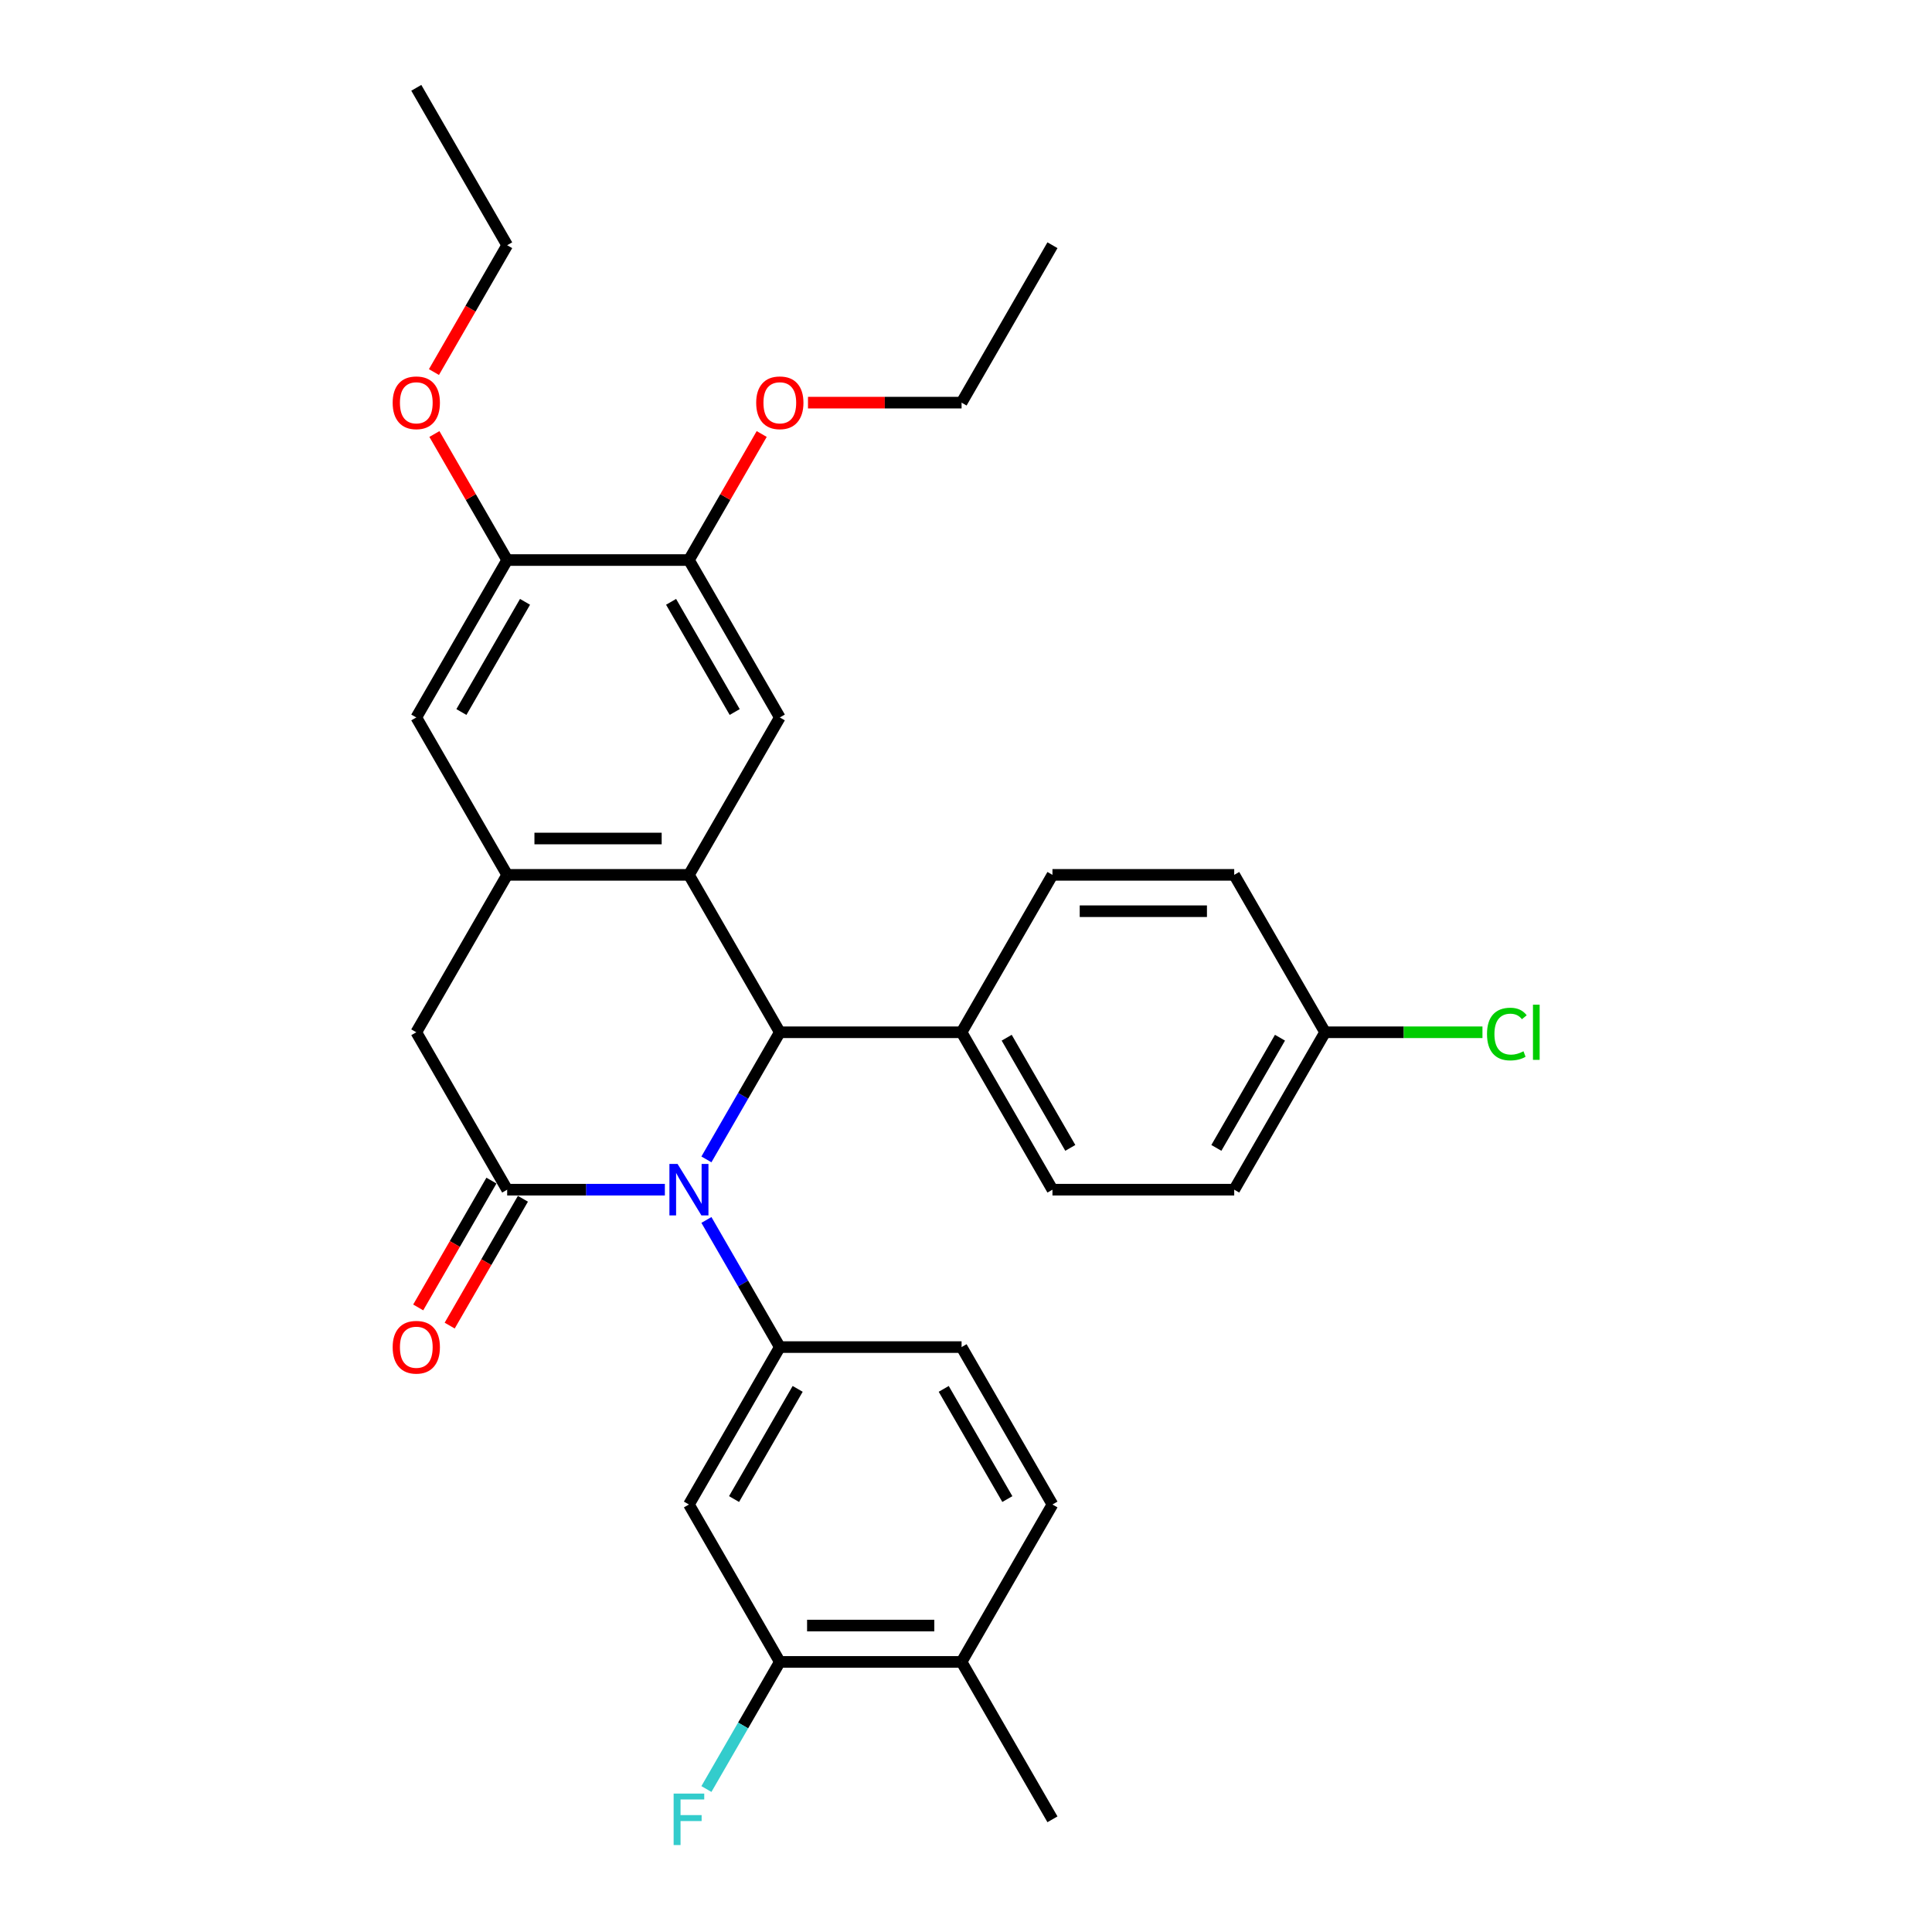 <?xml version='1.0' encoding='iso-8859-1'?>
<svg version='1.1' baseProfile='full'
              xmlns='http://www.w3.org/2000/svg'
                      xmlns:rdkit='http://www.rdkit.org/xml'
                      xmlns:xlink='http://www.w3.org/1999/xlink'
                  xml:space='preserve'
width='1000px' height='1000px' viewBox='0 0 1000 1000'>
<!-- END OF HEADER -->
<rect style='opacity:1.0;fill:#FFFFFF;stroke:none' width='1000' height='1000' x='0' y='0'> </rect>
<path class='bond-0' d='M 344.135,615.777 L 303.324,615.777' style='fill:none;fill-rule:evenodd;stroke:#0000FF;stroke-width:6px;stroke-linecap:butt;stroke-linejoin:miter;stroke-opacity:1' />
<path class='bond-0' d='M 303.324,615.777 L 262.513,615.777' style='fill:none;fill-rule:evenodd;stroke:#000000;stroke-width:6px;stroke-linecap:butt;stroke-linejoin:miter;stroke-opacity:1' />
<path class='bond-2' d='M 365.64,600.103 L 384.636,567.203' style='fill:none;fill-rule:evenodd;stroke:#0000FF;stroke-width:6px;stroke-linecap:butt;stroke-linejoin:miter;stroke-opacity:1' />
<path class='bond-2' d='M 384.636,567.203 L 403.631,534.302' style='fill:none;fill-rule:evenodd;stroke:#000000;stroke-width:6px;stroke-linecap:butt;stroke-linejoin:miter;stroke-opacity:1' />
<path class='bond-3' d='M 365.64,631.45 L 384.636,664.351' style='fill:none;fill-rule:evenodd;stroke:#0000FF;stroke-width:6px;stroke-linecap:butt;stroke-linejoin:miter;stroke-opacity:1' />
<path class='bond-3' d='M 384.636,664.351 L 403.631,697.251' style='fill:none;fill-rule:evenodd;stroke:#000000;stroke-width:6px;stroke-linecap:butt;stroke-linejoin:miter;stroke-opacity:1' />
<path class='bond-6' d='M 262.513,615.777 L 215.473,534.302' style='fill:none;fill-rule:evenodd;stroke:#000000;stroke-width:6px;stroke-linecap:butt;stroke-linejoin:miter;stroke-opacity:1' />
<path class='bond-13' d='M 254.365,611.073 L 235.413,643.898' style='fill:none;fill-rule:evenodd;stroke:#000000;stroke-width:6px;stroke-linecap:butt;stroke-linejoin:miter;stroke-opacity:1' />
<path class='bond-13' d='M 235.413,643.898 L 216.462,676.723' style='fill:none;fill-rule:evenodd;stroke:#FF0000;stroke-width:6px;stroke-linecap:butt;stroke-linejoin:miter;stroke-opacity:1' />
<path class='bond-13' d='M 270.66,620.481 L 251.708,653.306' style='fill:none;fill-rule:evenodd;stroke:#000000;stroke-width:6px;stroke-linecap:butt;stroke-linejoin:miter;stroke-opacity:1' />
<path class='bond-13' d='M 251.708,653.306 L 232.757,686.131' style='fill:none;fill-rule:evenodd;stroke:#FF0000;stroke-width:6px;stroke-linecap:butt;stroke-linejoin:miter;stroke-opacity:1' />
<path class='bond-1' d='M 356.591,452.828 L 403.631,534.302' style='fill:none;fill-rule:evenodd;stroke:#000000;stroke-width:6px;stroke-linecap:butt;stroke-linejoin:miter;stroke-opacity:1' />
<path class='bond-4' d='M 356.591,452.828 L 262.513,452.828' style='fill:none;fill-rule:evenodd;stroke:#000000;stroke-width:6px;stroke-linecap:butt;stroke-linejoin:miter;stroke-opacity:1' />
<path class='bond-4' d='M 342.48,434.012 L 276.624,434.012' style='fill:none;fill-rule:evenodd;stroke:#000000;stroke-width:6px;stroke-linecap:butt;stroke-linejoin:miter;stroke-opacity:1' />
<path class='bond-5' d='M 356.591,452.828 L 403.631,371.353' style='fill:none;fill-rule:evenodd;stroke:#000000;stroke-width:6px;stroke-linecap:butt;stroke-linejoin:miter;stroke-opacity:1' />
<path class='bond-12' d='M 403.631,534.302 L 497.71,534.302' style='fill:none;fill-rule:evenodd;stroke:#000000;stroke-width:6px;stroke-linecap:butt;stroke-linejoin:miter;stroke-opacity:1' />
<path class='bond-7' d='M 403.631,697.251 L 356.591,778.726' style='fill:none;fill-rule:evenodd;stroke:#000000;stroke-width:6px;stroke-linecap:butt;stroke-linejoin:miter;stroke-opacity:1' />
<path class='bond-7' d='M 412.87,718.881 L 379.942,775.913' style='fill:none;fill-rule:evenodd;stroke:#000000;stroke-width:6px;stroke-linecap:butt;stroke-linejoin:miter;stroke-opacity:1' />
<path class='bond-14' d='M 403.631,697.251 L 497.71,697.251' style='fill:none;fill-rule:evenodd;stroke:#000000;stroke-width:6px;stroke-linecap:butt;stroke-linejoin:miter;stroke-opacity:1' />
<path class='bond-8' d='M 262.513,452.828 L 215.473,371.353' style='fill:none;fill-rule:evenodd;stroke:#000000;stroke-width:6px;stroke-linecap:butt;stroke-linejoin:miter;stroke-opacity:1' />
<path class='bond-31' d='M 262.513,452.828 L 215.473,534.302' style='fill:none;fill-rule:evenodd;stroke:#000000;stroke-width:6px;stroke-linecap:butt;stroke-linejoin:miter;stroke-opacity:1' />
<path class='bond-9' d='M 403.631,371.353 L 356.591,289.878' style='fill:none;fill-rule:evenodd;stroke:#000000;stroke-width:6px;stroke-linecap:butt;stroke-linejoin:miter;stroke-opacity:1' />
<path class='bond-9' d='M 380.28,368.54 L 347.352,311.507' style='fill:none;fill-rule:evenodd;stroke:#000000;stroke-width:6px;stroke-linecap:butt;stroke-linejoin:miter;stroke-opacity:1' />
<path class='bond-10' d='M 356.591,778.726 L 403.631,860.201' style='fill:none;fill-rule:evenodd;stroke:#000000;stroke-width:6px;stroke-linecap:butt;stroke-linejoin:miter;stroke-opacity:1' />
<path class='bond-34' d='M 215.473,371.353 L 262.513,289.878' style='fill:none;fill-rule:evenodd;stroke:#000000;stroke-width:6px;stroke-linecap:butt;stroke-linejoin:miter;stroke-opacity:1' />
<path class='bond-34' d='M 238.824,368.54 L 271.752,311.507' style='fill:none;fill-rule:evenodd;stroke:#000000;stroke-width:6px;stroke-linecap:butt;stroke-linejoin:miter;stroke-opacity:1' />
<path class='bond-11' d='M 356.591,289.878 L 262.513,289.878' style='fill:none;fill-rule:evenodd;stroke:#000000;stroke-width:6px;stroke-linecap:butt;stroke-linejoin:miter;stroke-opacity:1' />
<path class='bond-21' d='M 356.591,289.878 L 375.424,257.26' style='fill:none;fill-rule:evenodd;stroke:#000000;stroke-width:6px;stroke-linecap:butt;stroke-linejoin:miter;stroke-opacity:1' />
<path class='bond-21' d='M 375.424,257.26 L 394.256,224.642' style='fill:none;fill-rule:evenodd;stroke:#FF0000;stroke-width:6px;stroke-linecap:butt;stroke-linejoin:miter;stroke-opacity:1' />
<path class='bond-19' d='M 403.631,860.201 L 384.636,893.101' style='fill:none;fill-rule:evenodd;stroke:#000000;stroke-width:6px;stroke-linecap:butt;stroke-linejoin:miter;stroke-opacity:1' />
<path class='bond-19' d='M 384.636,893.101 L 365.64,926.002' style='fill:none;fill-rule:evenodd;stroke:#33CCCC;stroke-width:6px;stroke-linecap:butt;stroke-linejoin:miter;stroke-opacity:1' />
<path class='bond-32' d='M 403.631,860.201 L 497.71,860.201' style='fill:none;fill-rule:evenodd;stroke:#000000;stroke-width:6px;stroke-linecap:butt;stroke-linejoin:miter;stroke-opacity:1' />
<path class='bond-32' d='M 417.743,841.385 L 483.598,841.385' style='fill:none;fill-rule:evenodd;stroke:#000000;stroke-width:6px;stroke-linecap:butt;stroke-linejoin:miter;stroke-opacity:1' />
<path class='bond-22' d='M 262.513,289.878 L 243.68,257.26' style='fill:none;fill-rule:evenodd;stroke:#000000;stroke-width:6px;stroke-linecap:butt;stroke-linejoin:miter;stroke-opacity:1' />
<path class='bond-22' d='M 243.68,257.26 L 224.848,224.642' style='fill:none;fill-rule:evenodd;stroke:#FF0000;stroke-width:6px;stroke-linecap:butt;stroke-linejoin:miter;stroke-opacity:1' />
<path class='bond-17' d='M 497.71,534.302 L 544.749,615.777' style='fill:none;fill-rule:evenodd;stroke:#000000;stroke-width:6px;stroke-linecap:butt;stroke-linejoin:miter;stroke-opacity:1' />
<path class='bond-17' d='M 521.06,537.116 L 553.988,594.148' style='fill:none;fill-rule:evenodd;stroke:#000000;stroke-width:6px;stroke-linecap:butt;stroke-linejoin:miter;stroke-opacity:1' />
<path class='bond-18' d='M 497.71,534.302 L 544.749,452.828' style='fill:none;fill-rule:evenodd;stroke:#000000;stroke-width:6px;stroke-linecap:butt;stroke-linejoin:miter;stroke-opacity:1' />
<path class='bond-16' d='M 497.71,697.251 L 544.749,778.726' style='fill:none;fill-rule:evenodd;stroke:#000000;stroke-width:6px;stroke-linecap:butt;stroke-linejoin:miter;stroke-opacity:1' />
<path class='bond-16' d='M 488.471,718.881 L 521.398,775.913' style='fill:none;fill-rule:evenodd;stroke:#000000;stroke-width:6px;stroke-linecap:butt;stroke-linejoin:miter;stroke-opacity:1' />
<path class='bond-15' d='M 497.71,860.201 L 544.749,778.726' style='fill:none;fill-rule:evenodd;stroke:#000000;stroke-width:6px;stroke-linecap:butt;stroke-linejoin:miter;stroke-opacity:1' />
<path class='bond-26' d='M 497.71,860.201 L 544.749,941.675' style='fill:none;fill-rule:evenodd;stroke:#000000;stroke-width:6px;stroke-linecap:butt;stroke-linejoin:miter;stroke-opacity:1' />
<path class='bond-23' d='M 544.749,615.777 L 638.828,615.777' style='fill:none;fill-rule:evenodd;stroke:#000000;stroke-width:6px;stroke-linecap:butt;stroke-linejoin:miter;stroke-opacity:1' />
<path class='bond-24' d='M 544.749,452.828 L 638.828,452.828' style='fill:none;fill-rule:evenodd;stroke:#000000;stroke-width:6px;stroke-linecap:butt;stroke-linejoin:miter;stroke-opacity:1' />
<path class='bond-24' d='M 558.861,471.643 L 624.716,471.643' style='fill:none;fill-rule:evenodd;stroke:#000000;stroke-width:6px;stroke-linecap:butt;stroke-linejoin:miter;stroke-opacity:1' />
<path class='bond-20' d='M 685.867,534.302 L 638.828,452.828' style='fill:none;fill-rule:evenodd;stroke:#000000;stroke-width:6px;stroke-linecap:butt;stroke-linejoin:miter;stroke-opacity:1' />
<path class='bond-25' d='M 685.867,534.302 L 726.594,534.302' style='fill:none;fill-rule:evenodd;stroke:#000000;stroke-width:6px;stroke-linecap:butt;stroke-linejoin:miter;stroke-opacity:1' />
<path class='bond-25' d='M 726.594,534.302 L 767.321,534.302' style='fill:none;fill-rule:evenodd;stroke:#00CC00;stroke-width:6px;stroke-linecap:butt;stroke-linejoin:miter;stroke-opacity:1' />
<path class='bond-33' d='M 685.867,534.302 L 638.828,615.777' style='fill:none;fill-rule:evenodd;stroke:#000000;stroke-width:6px;stroke-linecap:butt;stroke-linejoin:miter;stroke-opacity:1' />
<path class='bond-33' d='M 662.516,537.116 L 629.589,594.148' style='fill:none;fill-rule:evenodd;stroke:#000000;stroke-width:6px;stroke-linecap:butt;stroke-linejoin:miter;stroke-opacity:1' />
<path class='bond-28' d='M 418.213,208.404 L 457.961,208.404' style='fill:none;fill-rule:evenodd;stroke:#FF0000;stroke-width:6px;stroke-linecap:butt;stroke-linejoin:miter;stroke-opacity:1' />
<path class='bond-28' d='M 457.961,208.404 L 497.71,208.404' style='fill:none;fill-rule:evenodd;stroke:#000000;stroke-width:6px;stroke-linecap:butt;stroke-linejoin:miter;stroke-opacity:1' />
<path class='bond-27' d='M 224.609,192.58 L 243.561,159.754' style='fill:none;fill-rule:evenodd;stroke:#FF0000;stroke-width:6px;stroke-linecap:butt;stroke-linejoin:miter;stroke-opacity:1' />
<path class='bond-27' d='M 243.561,159.754 L 262.513,126.929' style='fill:none;fill-rule:evenodd;stroke:#000000;stroke-width:6px;stroke-linecap:butt;stroke-linejoin:miter;stroke-opacity:1' />
<path class='bond-29' d='M 262.513,126.929 L 215.473,45.455' style='fill:none;fill-rule:evenodd;stroke:#000000;stroke-width:6px;stroke-linecap:butt;stroke-linejoin:miter;stroke-opacity:1' />
<path class='bond-30' d='M 497.71,208.404 L 544.749,126.929' style='fill:none;fill-rule:evenodd;stroke:#000000;stroke-width:6px;stroke-linecap:butt;stroke-linejoin:miter;stroke-opacity:1' />
<path  class='atom-0' d='M 350.702 602.455
L 359.433 616.567
Q 360.298 617.959, 361.69 620.481
Q 363.083 623.002, 363.158 623.153
L 363.158 602.455
L 366.695 602.455
L 366.695 629.098
L 363.045 629.098
L 353.675 613.669
Q 352.584 611.863, 351.417 609.793
Q 350.288 607.724, 349.949 607.084
L 349.949 629.098
L 346.487 629.098
L 346.487 602.455
L 350.702 602.455
' fill='#0000FF'/>
<path  class='atom-14' d='M 203.243 697.327
Q 203.243 690.929, 206.404 687.354
Q 209.565 683.779, 215.473 683.779
Q 221.381 683.779, 224.542 687.354
Q 227.703 690.929, 227.703 697.327
Q 227.703 703.799, 224.505 707.487
Q 221.306 711.137, 215.473 711.137
Q 209.603 711.137, 206.404 707.487
Q 203.243 703.837, 203.243 697.327
M 215.473 708.127
Q 219.537 708.127, 221.72 705.417
Q 223.94 702.67, 223.94 697.327
Q 223.94 692.096, 221.72 689.462
Q 219.537 686.79, 215.473 686.79
Q 211.409 686.79, 209.189 689.424
Q 207.006 692.058, 207.006 697.327
Q 207.006 702.708, 209.189 705.417
Q 211.409 708.127, 215.473 708.127
' fill='#FF0000'/>
<path  class='atom-20' d='M 348.67 928.354
L 364.513 928.354
L 364.513 931.402
L 352.245 931.402
L 352.245 939.493
L 363.158 939.493
L 363.158 942.578
L 352.245 942.578
L 352.245 954.997
L 348.67 954.997
L 348.67 928.354
' fill='#33CCCC'/>
<path  class='atom-22' d='M 391.401 208.479
Q 391.401 202.082, 394.562 198.507
Q 397.723 194.932, 403.631 194.932
Q 409.539 194.932, 412.7 198.507
Q 415.861 202.082, 415.861 208.479
Q 415.861 214.952, 412.662 218.64
Q 409.464 222.29, 403.631 222.29
Q 397.76 222.29, 394.562 218.64
Q 391.401 214.989, 391.401 208.479
M 403.631 219.279
Q 407.695 219.279, 409.878 216.57
Q 412.098 213.823, 412.098 208.479
Q 412.098 203.248, 409.878 200.614
Q 407.695 197.942, 403.631 197.942
Q 399.567 197.942, 397.346 200.576
Q 395.164 203.211, 395.164 208.479
Q 395.164 213.86, 397.346 216.57
Q 399.567 219.279, 403.631 219.279
' fill='#FF0000'/>
<path  class='atom-23' d='M 203.243 208.479
Q 203.243 202.082, 206.404 198.507
Q 209.565 194.932, 215.473 194.932
Q 221.381 194.932, 224.542 198.507
Q 227.703 202.082, 227.703 208.479
Q 227.703 214.952, 224.505 218.64
Q 221.306 222.29, 215.473 222.29
Q 209.603 222.29, 206.404 218.64
Q 203.243 214.989, 203.243 208.479
M 215.473 219.279
Q 219.537 219.279, 221.72 216.57
Q 223.94 213.823, 223.94 208.479
Q 223.94 203.248, 221.72 200.614
Q 219.537 197.942, 215.473 197.942
Q 211.409 197.942, 209.189 200.576
Q 207.006 203.211, 207.006 208.479
Q 207.006 213.86, 209.189 216.57
Q 211.409 219.279, 215.473 219.279
' fill='#FF0000'/>
<path  class='atom-26' d='M 769.672 535.224
Q 769.672 528.601, 772.758 525.139
Q 775.882 521.639, 781.79 521.639
Q 787.284 521.639, 790.219 525.515
L 787.736 527.547
Q 785.591 524.725, 781.79 524.725
Q 777.763 524.725, 775.618 527.434
Q 773.511 530.106, 773.511 535.224
Q 773.511 540.493, 775.694 543.202
Q 777.914 545.912, 782.204 545.912
Q 785.139 545.912, 788.563 544.143
L 789.617 546.965
Q 788.225 547.868, 786.117 548.395
Q 784.01 548.922, 781.677 548.922
Q 775.882 548.922, 772.758 545.385
Q 769.672 541.847, 769.672 535.224
' fill='#00CC00'/>
<path  class='atom-26' d='M 793.456 520.021
L 796.918 520.021
L 796.918 548.583
L 793.456 548.583
L 793.456 520.021
' fill='#00CC00'/>
</svg>
